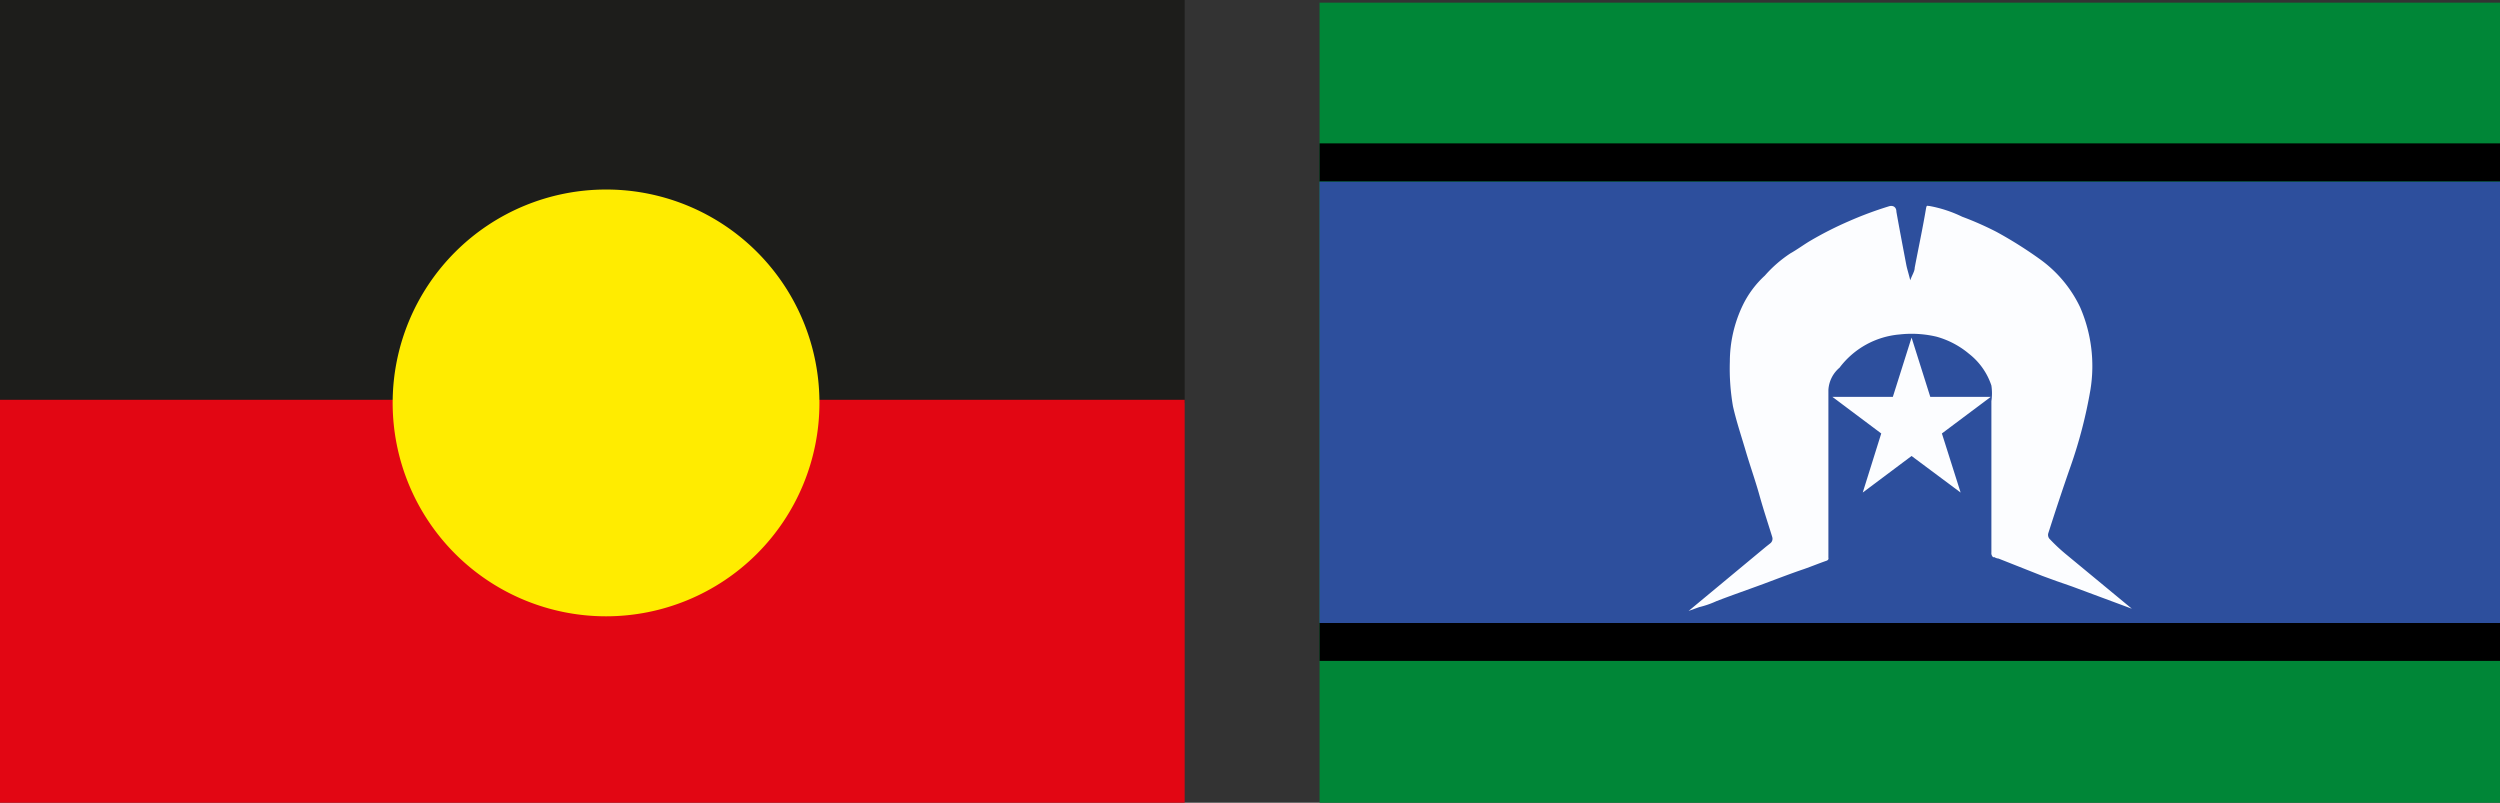 <svg xmlns="http://www.w3.org/2000/svg" viewBox="0 0 112.12 36"><rect x="0" y="0" width="112.12" height="36" fill="#333333" stroke="none"/><defs><style>.cls-1{fill:#008637;}.cls-2{fill:#2d4f9d;}.cls-3{fill:#fcfdff;}.cls-4{fill:#1d1d1b;}.cls-5{fill:#e20613;}.cls-6{fill:#ffec00;}</style></defs><title>Asset 2</title><g id="Layer_2" data-name="Layer 2"><g id="Layer_1-2" data-name="Layer 1"><rect class="cls-1" x="59.18" y="0.12" width="52.94" height="35.88"/><rect x="59.18" y="27.93" width="52.94" height="1.71"/><rect x="59.18" y="6.43" width="52.94" height="1.71"/><rect class="cls-2" x="59.18" y="8.15" width="52.94" height="19.79"/><rect class="cls-2" x="89.17" y="17.46" width="0.17" height="1.47"/><path class="cls-3" d="M91.6,25.83l.63.23.69.24,2.69,1-3-2.48a7.94,7.94,0,0,1-.67-.63.27.27,0,0,1-.08-.27c.32-1,.65-2,1-3a21.07,21.07,0,0,0,.89-3.43,6.62,6.62,0,0,0-.46-3.71,5.62,5.62,0,0,0-1.81-2.16,18.57,18.57,0,0,0-1.94-1.22A14.09,14.09,0,0,0,88,9.72a5.69,5.69,0,0,0-1.46-.48c-.1,0-.13-.06-.16.1-.15.89-.34,1.78-.51,2.67,0,.16-.11.31-.2.56-.07-.3-.14-.5-.18-.71-.15-.79-.3-1.57-.44-2.36,0-.23-.17-.31-.36-.24a16.4,16.4,0,0,0-1.77.66,15.93,15.93,0,0,0-1.7.86c-.31.18-.6.4-.92.58a5.64,5.64,0,0,0-1.15,1,4.41,4.41,0,0,0-1,1.35,5.87,5.87,0,0,0-.57,2.51,9.9,9.9,0,0,0,.14,2c.15.67.37,1.32.57,2s.43,1.32.62,2,.38,1.24.57,1.86a.26.26,0,0,1-.09.29l-.19.15h0l-3.47,2.88.47-.17a4.2,4.2,0,0,0,.78-.27c.7-.27,1.4-.51,2.1-.77s1.21-.46,1.83-.67c.34-.12.68-.26,1-.37.14-.05.08-.14.09-.18,0-2,0-3.94,0-5.91,0-.52,0-1.05,0-1.57a1.41,1.41,0,0,1,.5-1A3.77,3.77,0,0,1,85.19,15a4.85,4.85,0,0,1,1.66.1,3.88,3.88,0,0,1,1.46.77,3,3,0,0,1,1,1.42,2.38,2.38,0,0,1,0,.7c0,2.26,0,4.53,0,6.79a.24.24,0,0,0,.08.21h0l.06,0a.39.39,0,0,0,.18.06Z"/><polygon class="cls-3" points="86.57 17.8 85.73 15.14 84.89 17.8 82.18 17.8 84.37 19.44 83.54 22.09 85.73 20.45 87.93 22.09 87.09 19.44 89.28 17.8 86.57 17.8"/><rect class="cls-4" width="53.13" height="18.07"/><rect class="cls-5" y="17.93" width="53.13" height="18.07"/><path class="cls-6" d="M36.75,18.07A9.57,9.57,0,1,1,27.18,8.5a9.56,9.56,0,0,1,9.57,9.57"/></g></g></svg>